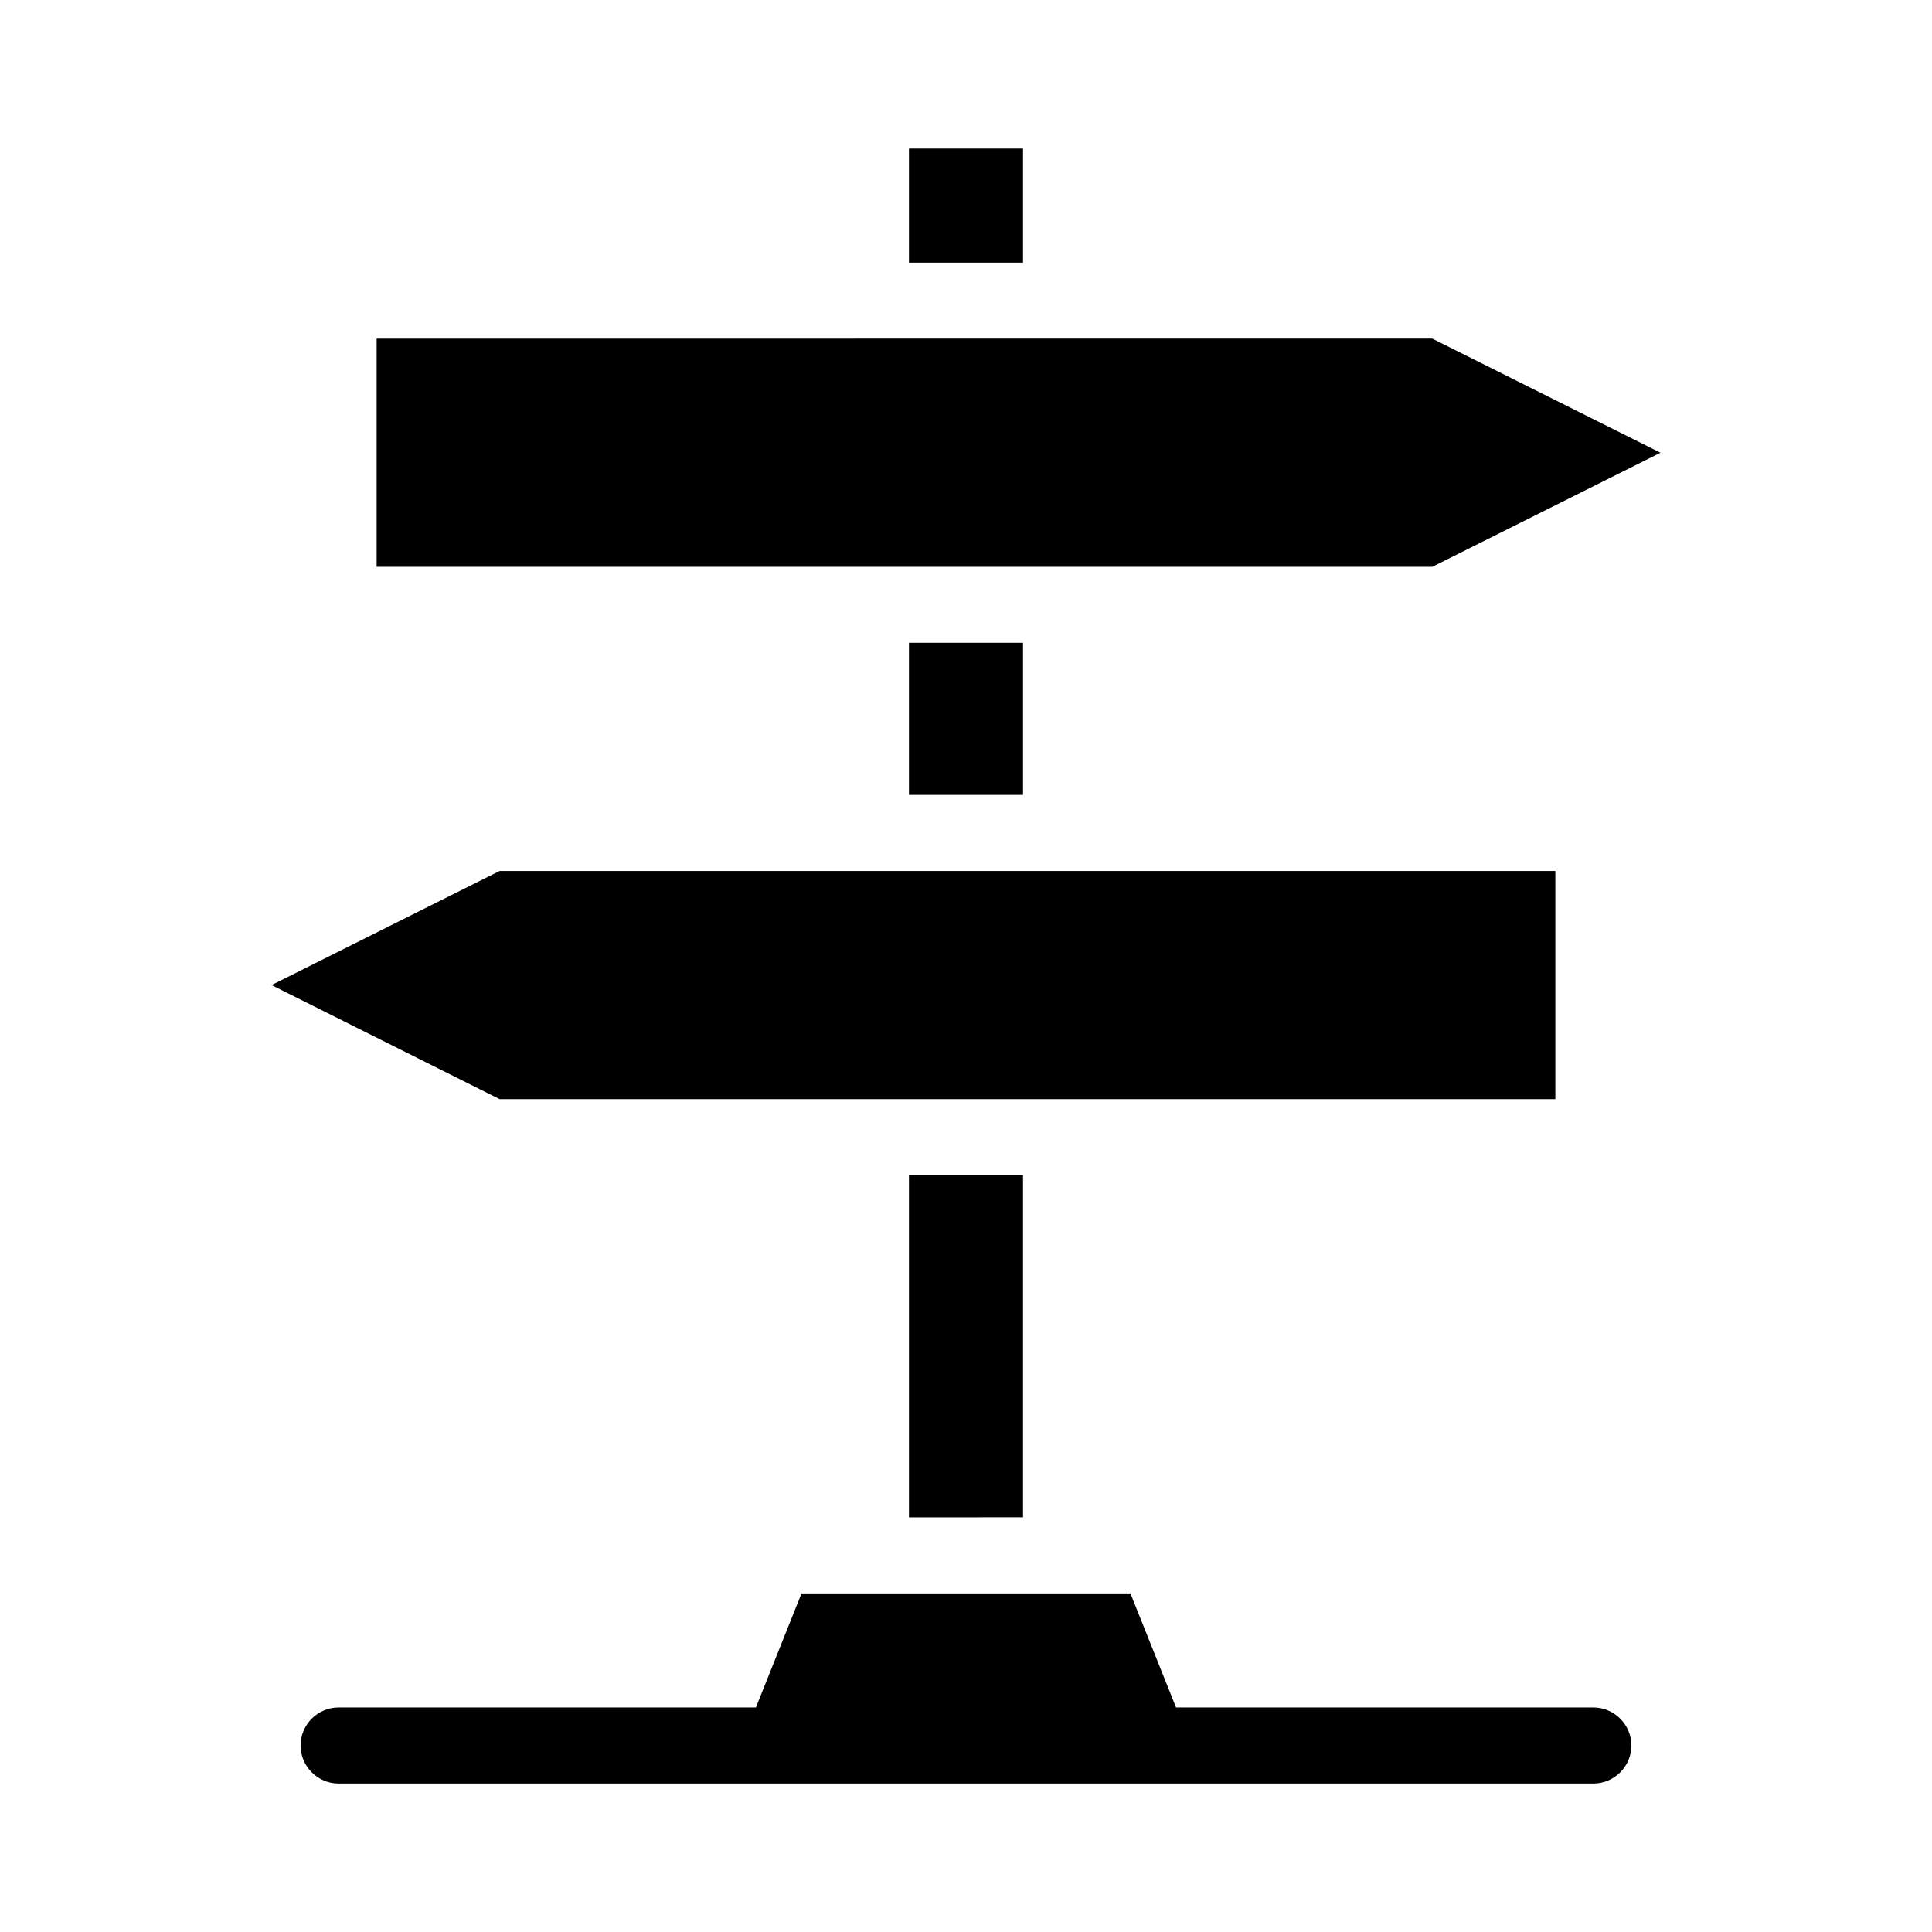 <?xml version="1.0" encoding="UTF-8"?>
<!-- Uploaded to: SVG Repo, www.svgrepo.com, Generator: SVG Repo Mixer Tools -->
<svg fill="#000000" width="800px" height="800px" version="1.1" viewBox="144 144 512 512" xmlns="http://www.w3.org/2000/svg">
 <path d="m384.88 354.66v-40.305h30.23v40.305zm30.23 191.45v-90.684h-30.23v90.688zm0-362.74h-30.23v30.23h30.23zm168.93 80.609-60.457-30.23-279.77 0.004v60.457h279.77zm-27.859 171.3v-60.457h-279.77l-60.457 30.23 60.457 30.23zm10.074 161.22h-110.59l-12.09-30.23h-87.16l-12.09 30.23h-110.59c-5.543 0-10.078 4.535-10.078 10.078s4.535 10.078 10.078 10.078h332.52c5.543 0 10.078-4.535 10.078-10.078-0.004-5.543-4.539-10.078-10.082-10.078z"/>
</svg>